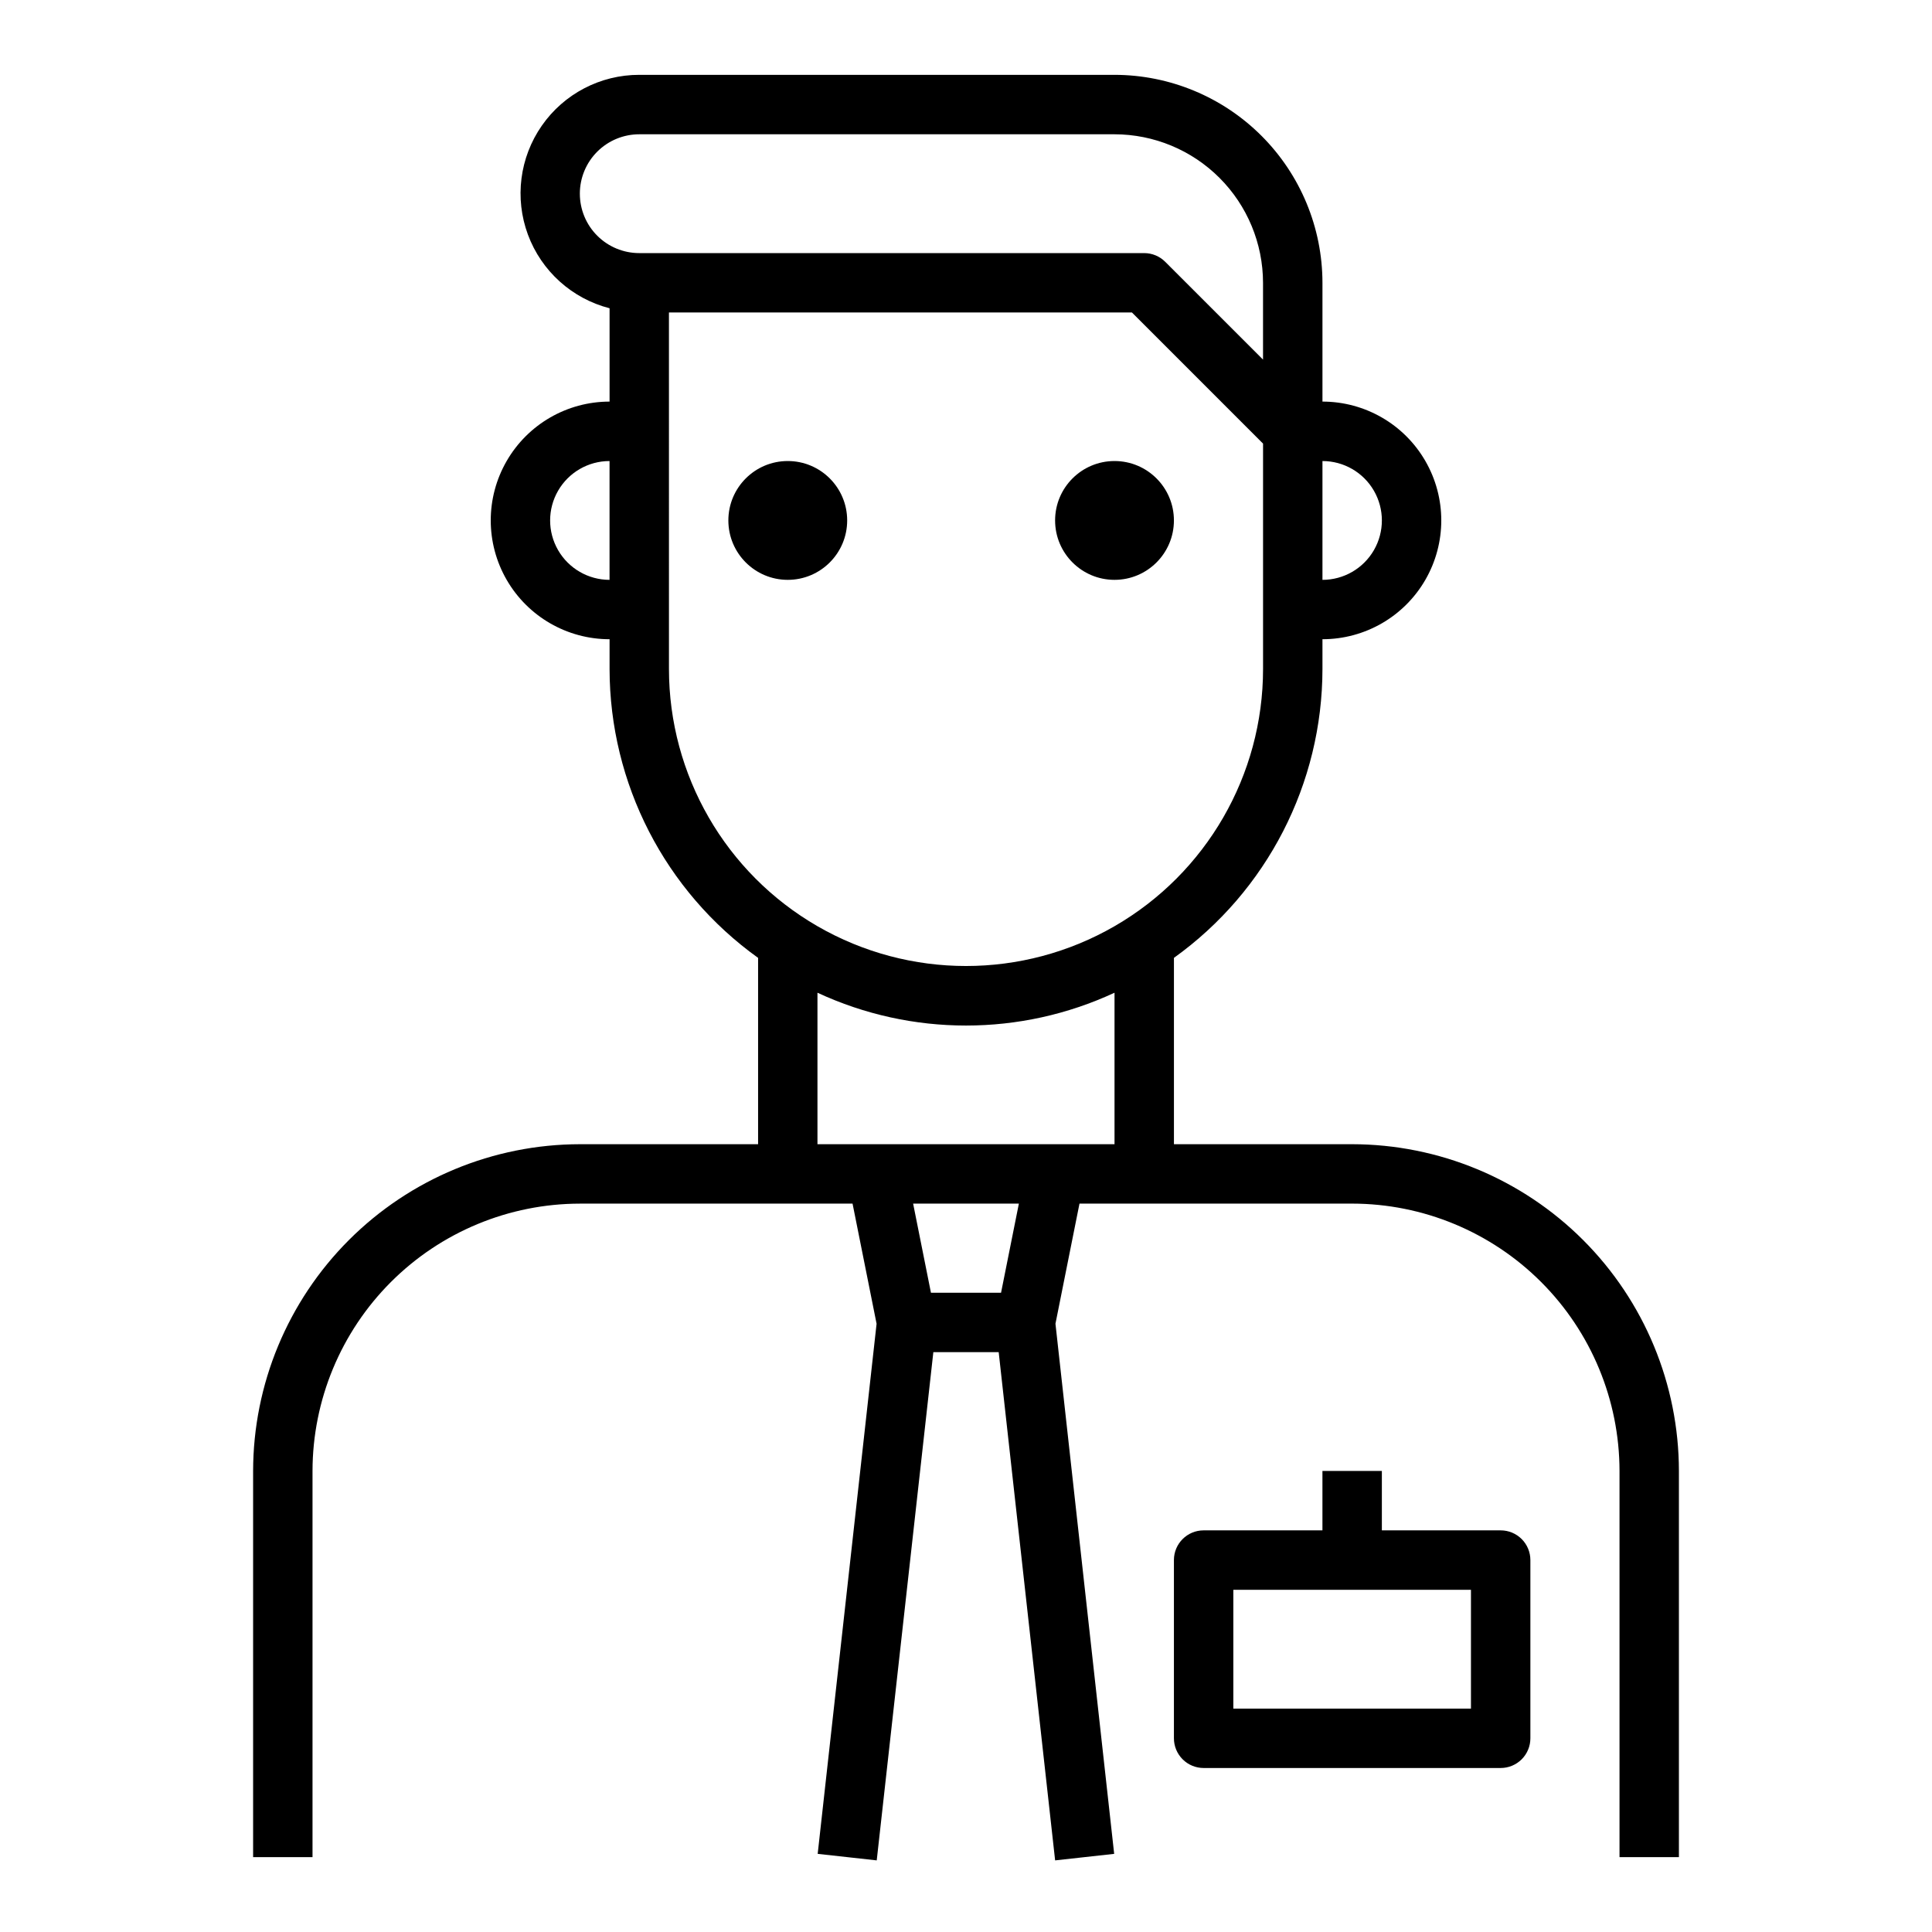 <?xml version="1.0" encoding="UTF-8"?>
<!-- Uploaded to: ICON Repo, www.svgrepo.com, Generator: ICON Repo Mixer Tools -->
<svg fill="#000000" width="800px" height="800px" version="1.1" viewBox="144 144 512 512" xmlns="http://www.w3.org/2000/svg">
 <g>
  <path d="m588.93 636.16v-102.34c-0.027-22.957-9.156-44.969-25.391-61.203-16.234-16.23-38.242-25.363-61.199-25.391h-47.234v-49.383c24.684-17.695 39.336-46.195 39.359-76.57v-7.871c11.25 0 21.648-6 27.27-15.742 5.625-9.746 5.625-21.746 0-31.488-5.621-9.742-16.02-15.746-27.27-15.746v-31.488c-0.016-14.609-5.824-28.613-16.156-38.945-10.332-10.332-24.336-16.141-38.945-16.16h-125.95c-10.293-0.012-19.941 5.019-25.824 13.465-5.887 8.449-7.258 19.242-3.68 28.891 3.582 9.652 11.664 16.938 21.633 19.504v24.734c-11.25 0-21.645 6.004-27.27 15.746-5.625 9.742-5.625 21.742 0 31.488 5.625 9.742 16.02 15.742 27.27 15.742v7.871c0.027 30.375 14.676 58.875 39.359 76.57v49.383h-47.23c-22.961 0.027-44.969 9.16-61.203 25.391-16.23 16.234-25.363 38.246-25.391 61.203v102.34h15.742v-102.34c0.023-18.785 7.496-36.793 20.777-50.074s31.289-20.754 50.074-20.773h72.266l6.367 31.836-15.609 140.48 15.648 1.73 15.004-134.69h17.316l14.957 134.69 15.648-1.73-15.559-140.49 6.367-31.832h72.266c18.781 0.02 36.789 7.492 50.07 20.773s20.754 31.289 20.777 50.074v102.34zm-94.465-369.98c5.625 0 10.824 3 13.637 7.871s2.812 10.871 0 15.742c-2.812 4.871-8.012 7.875-13.637 7.875zm-188.93 31.488c-5.625 0-10.824-3.004-13.637-7.875-2.812-4.871-2.812-10.871 0-15.742s8.012-7.871 13.637-7.871zm-7.871-102.34c0-4.176 1.656-8.18 4.609-11.133 2.953-2.949 6.957-4.609 11.133-4.609h125.95c10.434 0.012 20.438 4.164 27.816 11.543 7.379 7.379 11.531 17.383 11.543 27.816v20.355l-25.922-25.922c-1.477-1.477-3.481-2.305-5.566-2.305h-133.82c-4.176 0-8.18-1.66-11.133-4.613-2.953-2.949-4.609-6.957-4.609-11.133zm23.617 125.95-0.004-94.465h122.7l34.746 34.75v59.715c0 28.125-15.004 54.113-39.359 68.176s-54.363 14.062-78.723 0c-24.355-14.062-39.359-40.051-39.359-68.176zm88.008 165.31h-18.578l-4.723-23.617h28.023zm30.07-39.359h-78.723v-40.148c24.961 11.598 53.762 11.598 78.723 0z"/>
  <path d="m368.51 281.92c0 8.695-7.051 15.746-15.746 15.746s-15.742-7.051-15.742-15.746c0-8.695 7.047-15.742 15.742-15.742s15.746 7.047 15.746 15.742"/>
  <path d="m455.1 281.92c0 8.695-7.047 15.746-15.742 15.746s-15.746-7.051-15.746-15.746c0-8.695 7.051-15.742 15.746-15.742s15.742 7.047 15.742 15.742"/>
  <path d="m494.46 533.82v15.742h-31.484c-4.348 0-7.875 3.523-7.875 7.871v47.234c0 2.086 0.832 4.09 2.309 5.566 1.473 1.477 3.477 2.305 5.566 2.305h78.719c2.086 0 4.09-0.828 5.566-2.305 1.477-1.477 2.305-3.481 2.305-5.566v-47.234c0-2.086-0.828-4.09-2.305-5.566-1.477-1.477-3.481-2.305-5.566-2.305h-31.488v-15.742zm39.359 31.488v31.488h-62.973v-31.488z"/>
 </g>
</svg>